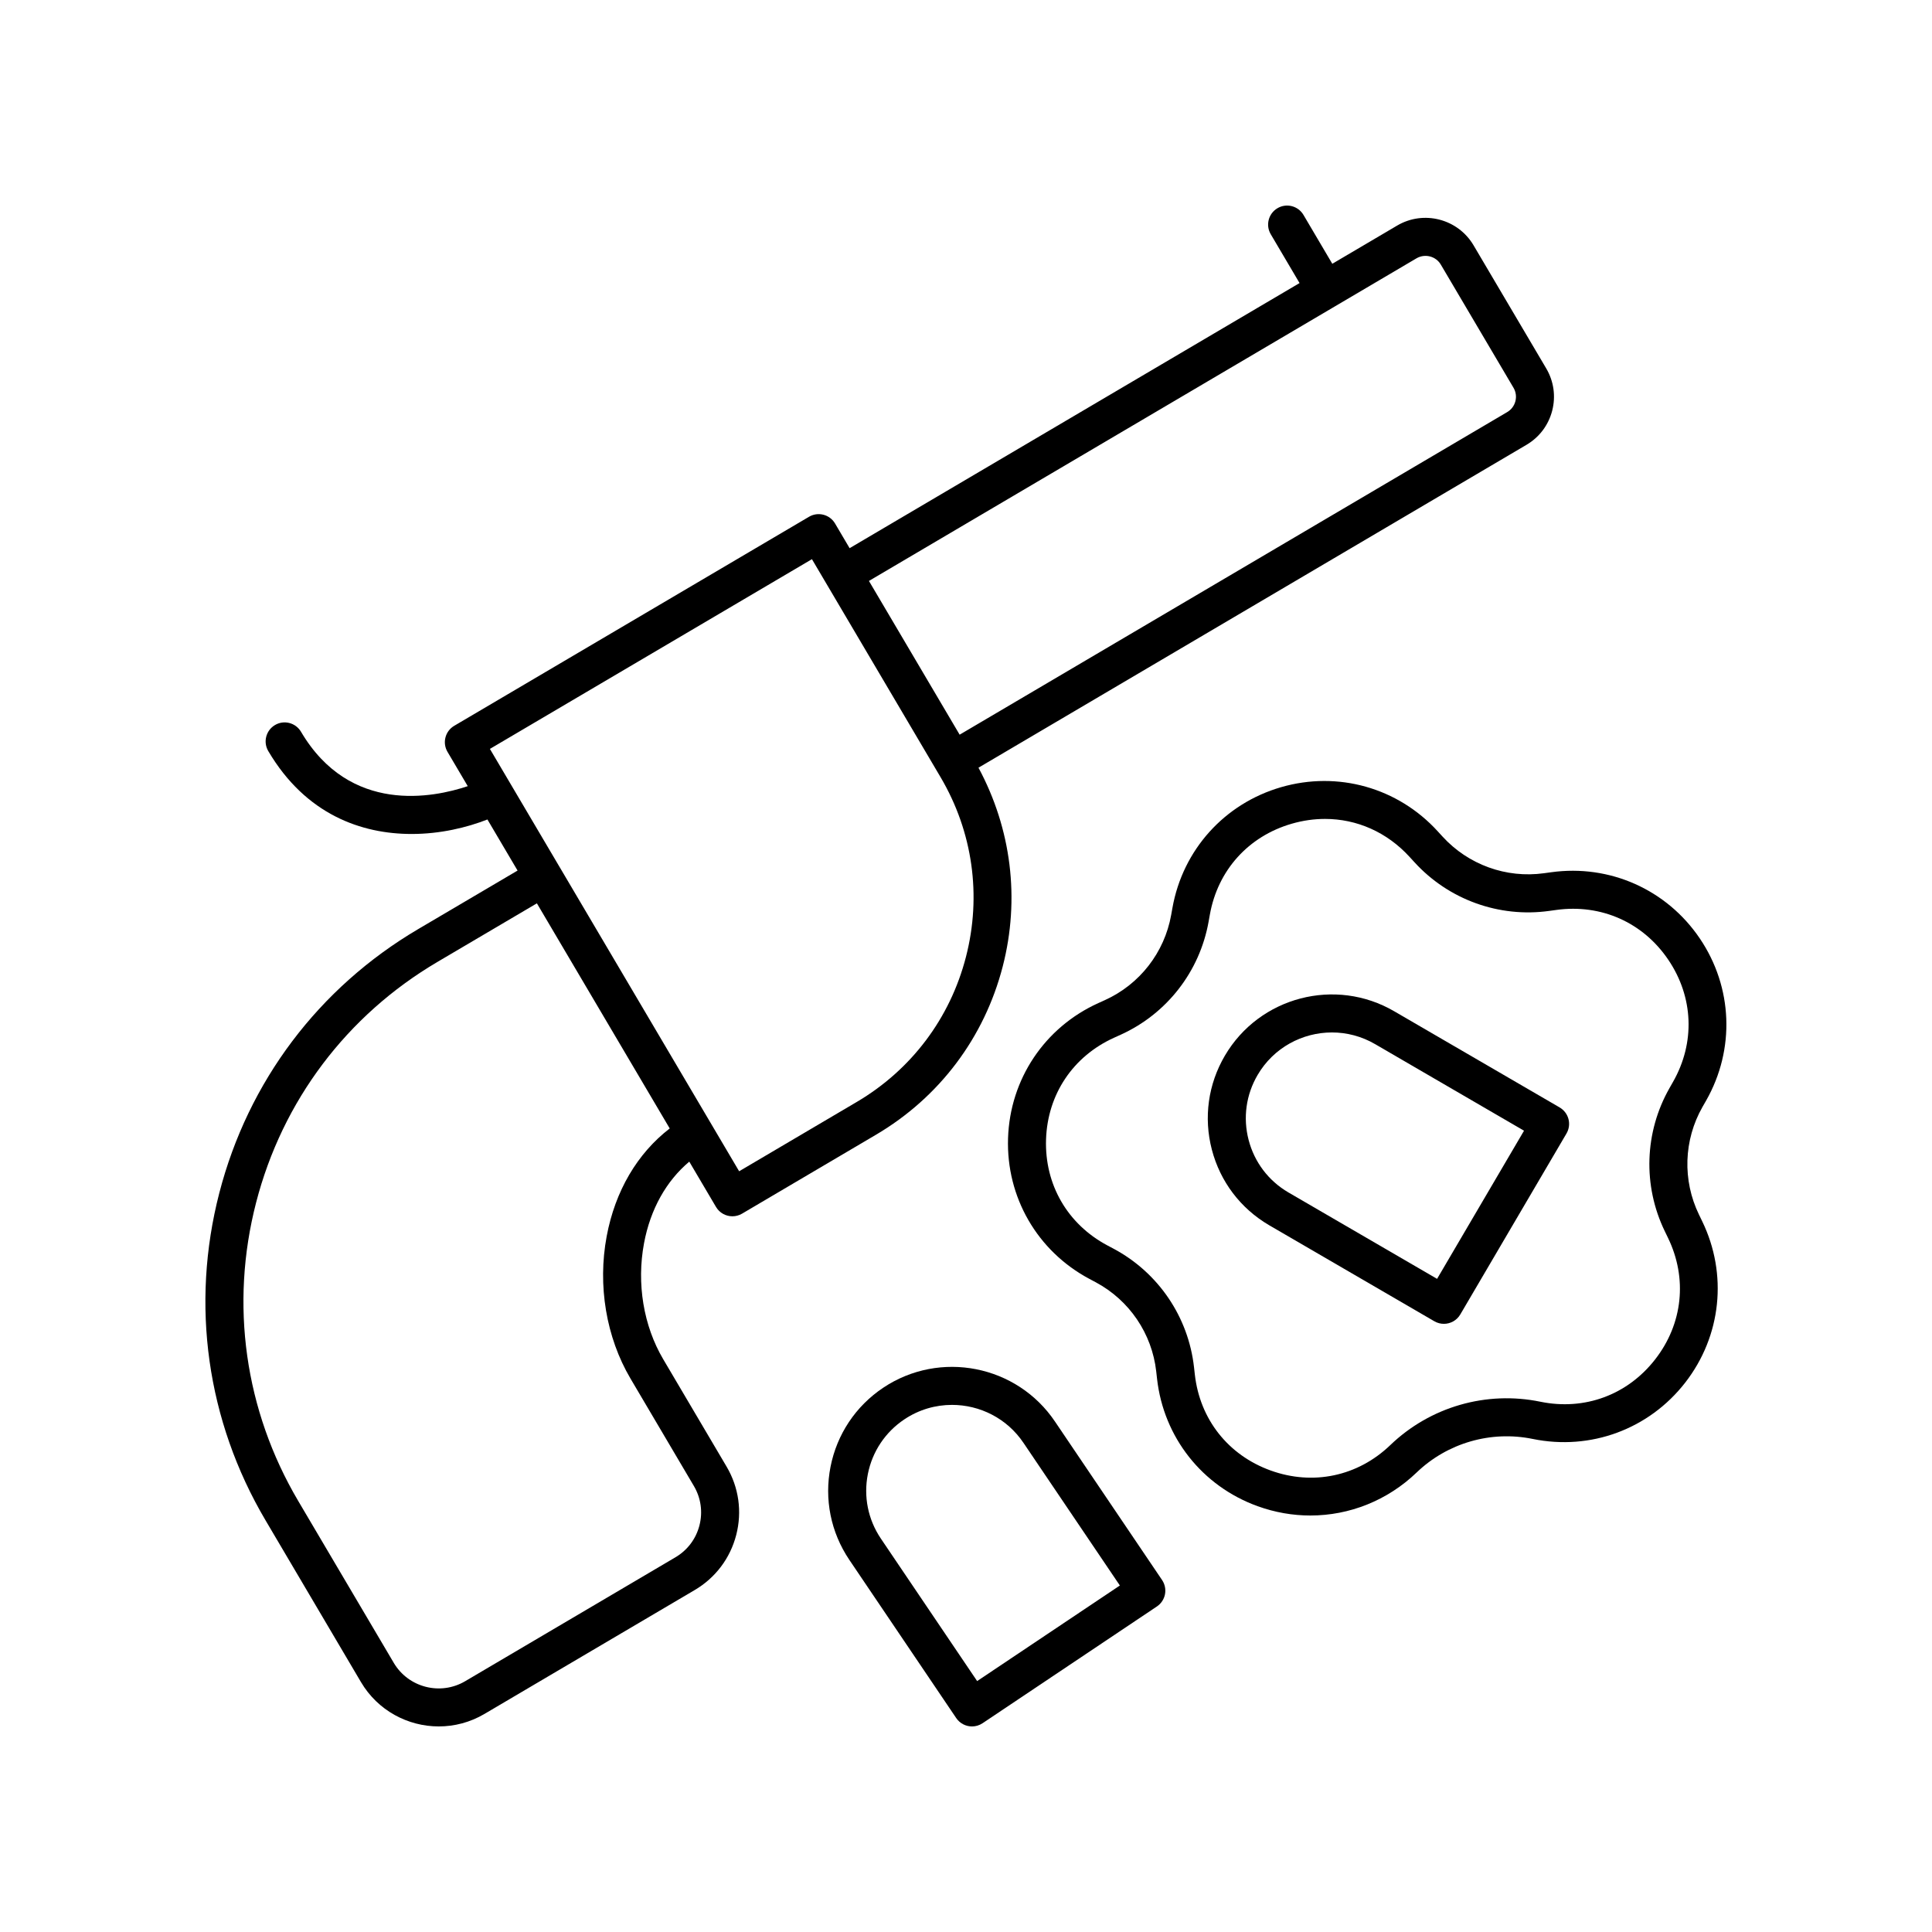 <?xml version="1.0" encoding="UTF-8"?>
<!-- Uploaded to: ICON Repo, www.svgrepo.com, Generator: ICON Repo Mixer Tools -->
<svg fill="#000000" width="800px" height="800px" version="1.1" viewBox="144 144 512 512" xmlns="http://www.w3.org/2000/svg">
 <g>
  <path d="m239.66 589.77c4.449 7.547 12.434 11.75 20.621 11.75 4.121 0 8.297-1.066 12.098-3.305l55.73-32.84c5.5-3.238 9.406-8.426 11-14.602s0.688-12.605-2.555-18.102l-16.793-28.461c-5.231-8.863-7.086-20.07-5.086-30.746 1.688-9.027 5.902-16.504 11.992-21.617l7.082 12.004c0.941 1.59 2.621 2.477 4.344 2.477 0.867 0 1.75-0.223 2.555-0.695l35.5-20.918c16.785-9.891 28.715-25.73 33.586-44.598 4.621-17.906 2.281-36.477-6.426-52.668l145.23-85.57c3.402-2.004 5.816-5.211 6.809-9.035 0.988-3.824 0.426-7.801-1.578-11.203l-19.266-32.641c-4.144-7.012-13.219-9.367-20.242-5.223l-17.188 10.125-7.637-12.945c-1.418-2.398-4.508-3.195-6.898-1.777-2.394 1.414-3.191 4.504-1.777 6.898l7.633 12.938-119.24 70.258-3.859-6.543c-1.414-2.394-4.496-3.191-6.898-1.781l-94.027 55.398c-1.152 0.676-1.984 1.785-2.32 3.078s-0.141 2.668 0.539 3.82l5.367 9.094c-9.051 3.039-31.191 7.606-44.188-14.418-1.418-2.394-4.508-3.199-6.898-1.777-2.394 1.414-3.191 4.504-1.777 6.898 9.941 16.848 24.719 21.969 37.996 21.969 7.625 0 14.652-1.715 20.082-3.84l7.988 13.535-26.352 15.523c-26.336 15.52-45.051 40.355-52.695 69.938-7.644 29.586-3.301 60.371 12.23 86.688zm258.2-364.63 21.523-12.68c2.238-1.309 5.133-0.574 6.449 1.664l19.262 32.641c0.637 1.082 0.816 2.348 0.5 3.566-0.316 1.215-1.082 2.234-2.168 2.875l-145.11 85.492-24.039-40.742zm-138.69 67.047 34.086 57.77c8.535 14.461 10.926 31.383 6.727 47.645-4.195 16.262-14.477 29.91-28.945 38.434l-31.16 18.363-7.32-12.406v-0.004l-0.004-0.004-40.152-68.043c0-0.004 0-0.008-0.004-0.008 0-0.004-0.004-0.004-0.008-0.008l-18.562-31.457zm-147.3 170.51c6.969-26.977 24.035-49.625 48.055-63.777l26.355-15.527 35.203 59.66c-8.594 6.621-14.465 16.578-16.707 28.566-2.441 13.039-0.137 26.785 6.312 37.719l16.793 28.461c1.875 3.176 2.398 6.891 1.477 10.461s-3.18 6.566-6.363 8.441l-55.727 32.84c-6.562 3.867-15.055 1.68-18.926-4.883l-25.324-42.914c-14.156-23.996-18.117-52.07-11.148-79.047z"/>
  <path d="m423.61 520.77c-10.086-15.027-30.52-19.066-45.57-8.992-7.285 4.883-12.234 12.309-13.938 20.91-1.699 8.602 0.055 17.352 4.949 24.648l28.355 41.969c0.98 1.441 2.566 2.219 4.184 2.219 0.965 0 1.938-0.277 2.801-0.852l46.199-30.941c1.113-0.746 1.883-1.902 2.141-3.219 0.254-1.312-0.02-2.676-0.77-3.789zm-20.656 68.734-25.539-37.797c-3.387-5.047-4.602-11.105-3.426-17.066 1.18-5.961 4.609-11.105 9.66-14.488 3.883-2.602 8.281-3.844 12.641-3.844 7.348 0 14.566 3.539 18.961 10.09l25.527 37.777z"/>
  <path d="m596.14 435.67c7.723-13.582 7.078-30.055-1.688-42.992-8.773-12.953-23.871-19.664-39.355-17.527l-1.918 0.262c-10.016 1.387-20.07-2.25-26.887-9.711l-1.305-1.426c-10.547-11.543-26.441-16.02-41.465-11.672-15.02 4.344-26.062 16.602-28.812 31.984l-0.34 1.898c-1.781 9.945-8.34 18.375-17.547 22.547l-1.758 0.797c-14.246 6.453-23.41 20.172-23.922 35.797-0.512 15.621 7.738 29.906 21.531 37.277l1.703 0.906c8.914 4.766 14.91 13.602 16.035 23.645l0.215 1.914c1.742 15.527 11.957 28.473 26.66 33.789 4.582 1.656 9.305 2.469 13.98 2.469 10.32 0 20.395-3.949 28.164-11.406 8.164-7.836 19.672-11.152 30.746-8.887 15.324 3.144 30.816-2.57 40.422-14.926 9.586-12.336 11.309-28.734 4.488-42.785l-0.84-1.738c-4.41-9.09-4.062-19.758 0.934-28.543zm-8.762-4.981-0.953 1.68c-6.633 11.668-7.098 25.844-1.238 37.918l0.84 1.738c5.211 10.742 3.949 22.781-3.379 32.207-7.34 9.438-18.711 13.645-30.438 11.238-14.344-2.953-29.203 1.348-39.758 11.488-8.621 8.281-20.488 10.801-31.734 6.731-11.238-4.062-18.742-13.57-20.074-25.441l-0.215-1.914c-1.496-13.34-9.457-25.078-21.301-31.406l-1.703-0.906c-10.543-5.633-16.602-16.125-16.211-28.062s7.125-22.012 18.008-26.945l1.758-0.797c12.23-5.539 20.945-16.734 23.309-29.949l0.34-1.898c2.102-11.758 10.215-20.758 21.695-24.078 2.949-0.855 5.91-1.273 8.824-1.273 8.422 0 16.41 3.5 22.402 10.059l1.305 1.426c9.055 9.91 22.402 14.742 35.699 12.895l1.918-0.262c11.828-1.625 22.934 3.293 29.637 13.195 6.695 9.883 7.176 21.98 1.27 32.359z"/>
  <path d="m557.32 437.48-43.773-25.445c-15.621-9.156-35.781-3.891-44.941 11.723-4.441 7.566-5.668 16.406-3.457 24.891 2.211 8.488 7.598 15.602 15.18 20.043l43.789 25.457c0.797 0.461 1.668 0.68 2.527 0.68 1.73 0 3.41-0.891 4.348-2.488l28.141-47.953c0.68-1.156 0.867-2.535 0.527-3.832-0.34-1.293-1.184-2.398-2.34-3.074zm-32.48 45.43-39.438-22.926c-5.242-3.074-8.973-8.004-10.504-13.883s-0.684-12.004 2.394-17.246c4.234-7.219 11.859-11.246 19.688-11.246 3.91 0 7.875 1.008 11.488 3.125l39.414 22.914z"/>
 </g>
</svg>